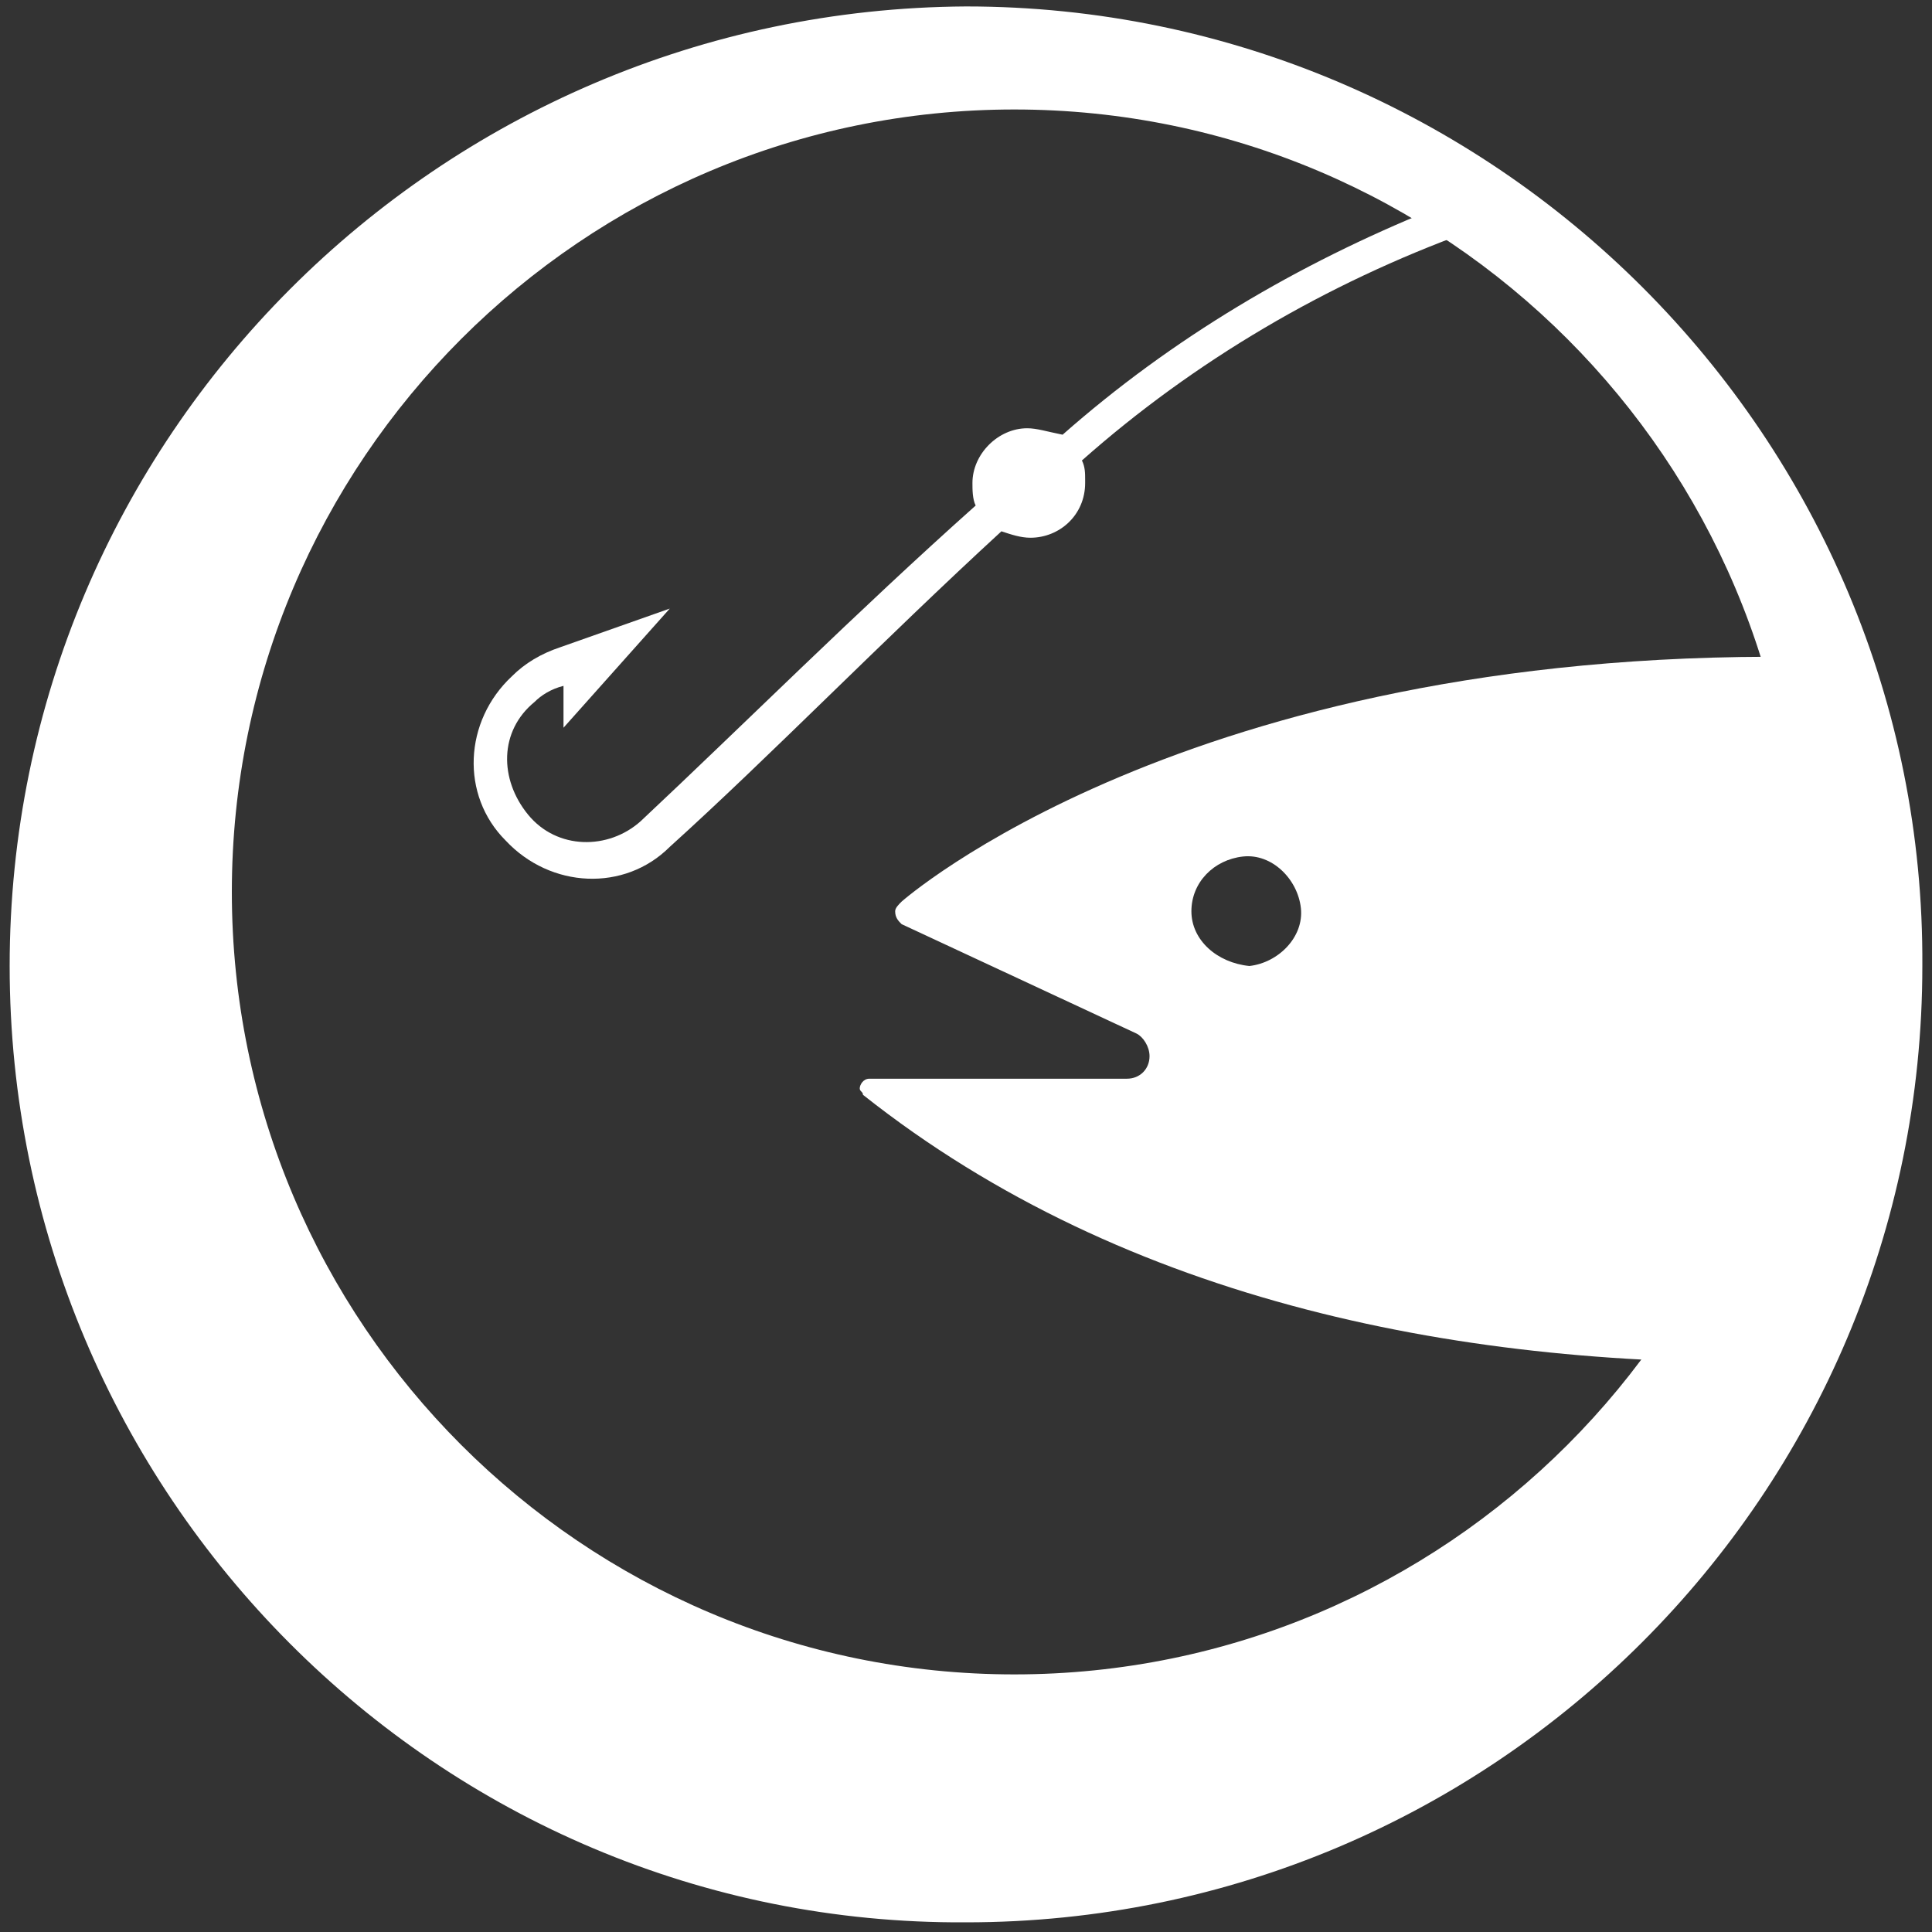<?xml version="1.0" encoding="utf-8"?>
<!-- Generator: Adobe Illustrator 23.0.3, SVG Export Plug-In . SVG Version: 6.00 Build 0)  -->
<svg version="1.1" id="Layer_1" xmlns="http://www.w3.org/2000/svg" xmlns:xlink="http://www.w3.org/1999/xlink" x="0px" y="0px"
	 viewBox="0 0 60 60" style="enable-background:new 0 0 60 60;" xml:space="preserve">
<rect x="0" y="0" width="60" height="60" fill="#333333" stroke="none"/>
<style type="text/css">
	.st0{fill:#FFFFFF;}
</style>
<title>GCPT-web-Icons</title>
<path class="st0" d="M55.8,42.3c-10.2,0.2-20.8-1.8-29-8.3c0-0.1-0.1-0.1-0.1-0.2c0-0.1,0.1-0.3,0.3-0.3c0,0,0,0,0,0h8
	c0.4,0,0.7-0.3,0.7-0.7c0-0.3-0.2-0.6-0.4-0.7L28,28.7c-0.1-0.1-0.2-0.2-0.2-0.4c0-0.1,0.1-0.2,0.2-0.3c0,0,8.8-7.8,27.8-7.6
	c0.9,3.3,1.4,6.6,1.5,10C57.2,34.4,56.7,38.4,55.8,42.3 M38.8,30c0.9-0.1,1.7-0.9,1.6-1.8c-0.1-0.9-0.9-1.7-1.8-1.6
	c-0.9,0.1-1.6,0.8-1.6,1.7C37,29.2,37.8,29.9,38.8,30L38.8,30"/>
<path class="st0" d="M30,0.2C13.6,0.3,0.3,13.6,0.3,30S13.6,59.8,30,59.7c16.4,0,29.7-13.3,29.7-29.7C59.8,13.6,46.4,0.2,30,0.2
	C30,0.2,30,0.2,30,0.2 M31.5,52C18.1,52,7.2,41.1,7.2,27.7S18.1,3.4,31.5,3.4c13.4,0,24.3,10.9,24.3,24.3C55.8,41.1,44.9,52,31.5,52
	C31.5,52,31.5,52,31.5,52"/>
<path class="st0" d="M31.9,13.3c-0.9,0-1.7,0.8-1.7,1.7c0,0.2,0,0.5,0.1,0.7c-3.7,3.3-7.2,6.8-10.4,9.8c-1,0.9-2.6,0.9-3.5-0.2
	s-0.9-2.6,0.2-3.5c0.2-0.2,0.5-0.4,0.9-0.5v1.3l3.3-3.7l-3.4,1.2c-0.6,0.2-1.1,0.5-1.5,0.9c-1.5,1.4-1.6,3.7-0.2,5.1
	c1.4,1.5,3.7,1.6,5.1,0.2l0,0v0c3.1-2.8,6.6-6.4,10.3-9.8c0.3,0.1,0.6,0.2,0.9,0.2c0.9,0,1.7-0.7,1.7-1.7c0,0,0,0,0-0.1
	c0-0.2,0-0.4-0.1-0.6c3.5-3.1,7.6-5.5,12-7.1c-0.4-0.2-0.7-0.5-1.1-0.7c-4.2,1.7-8.1,4-11.5,7C32.5,13.4,32.2,13.3,31.9,13.3"/>
</svg>
